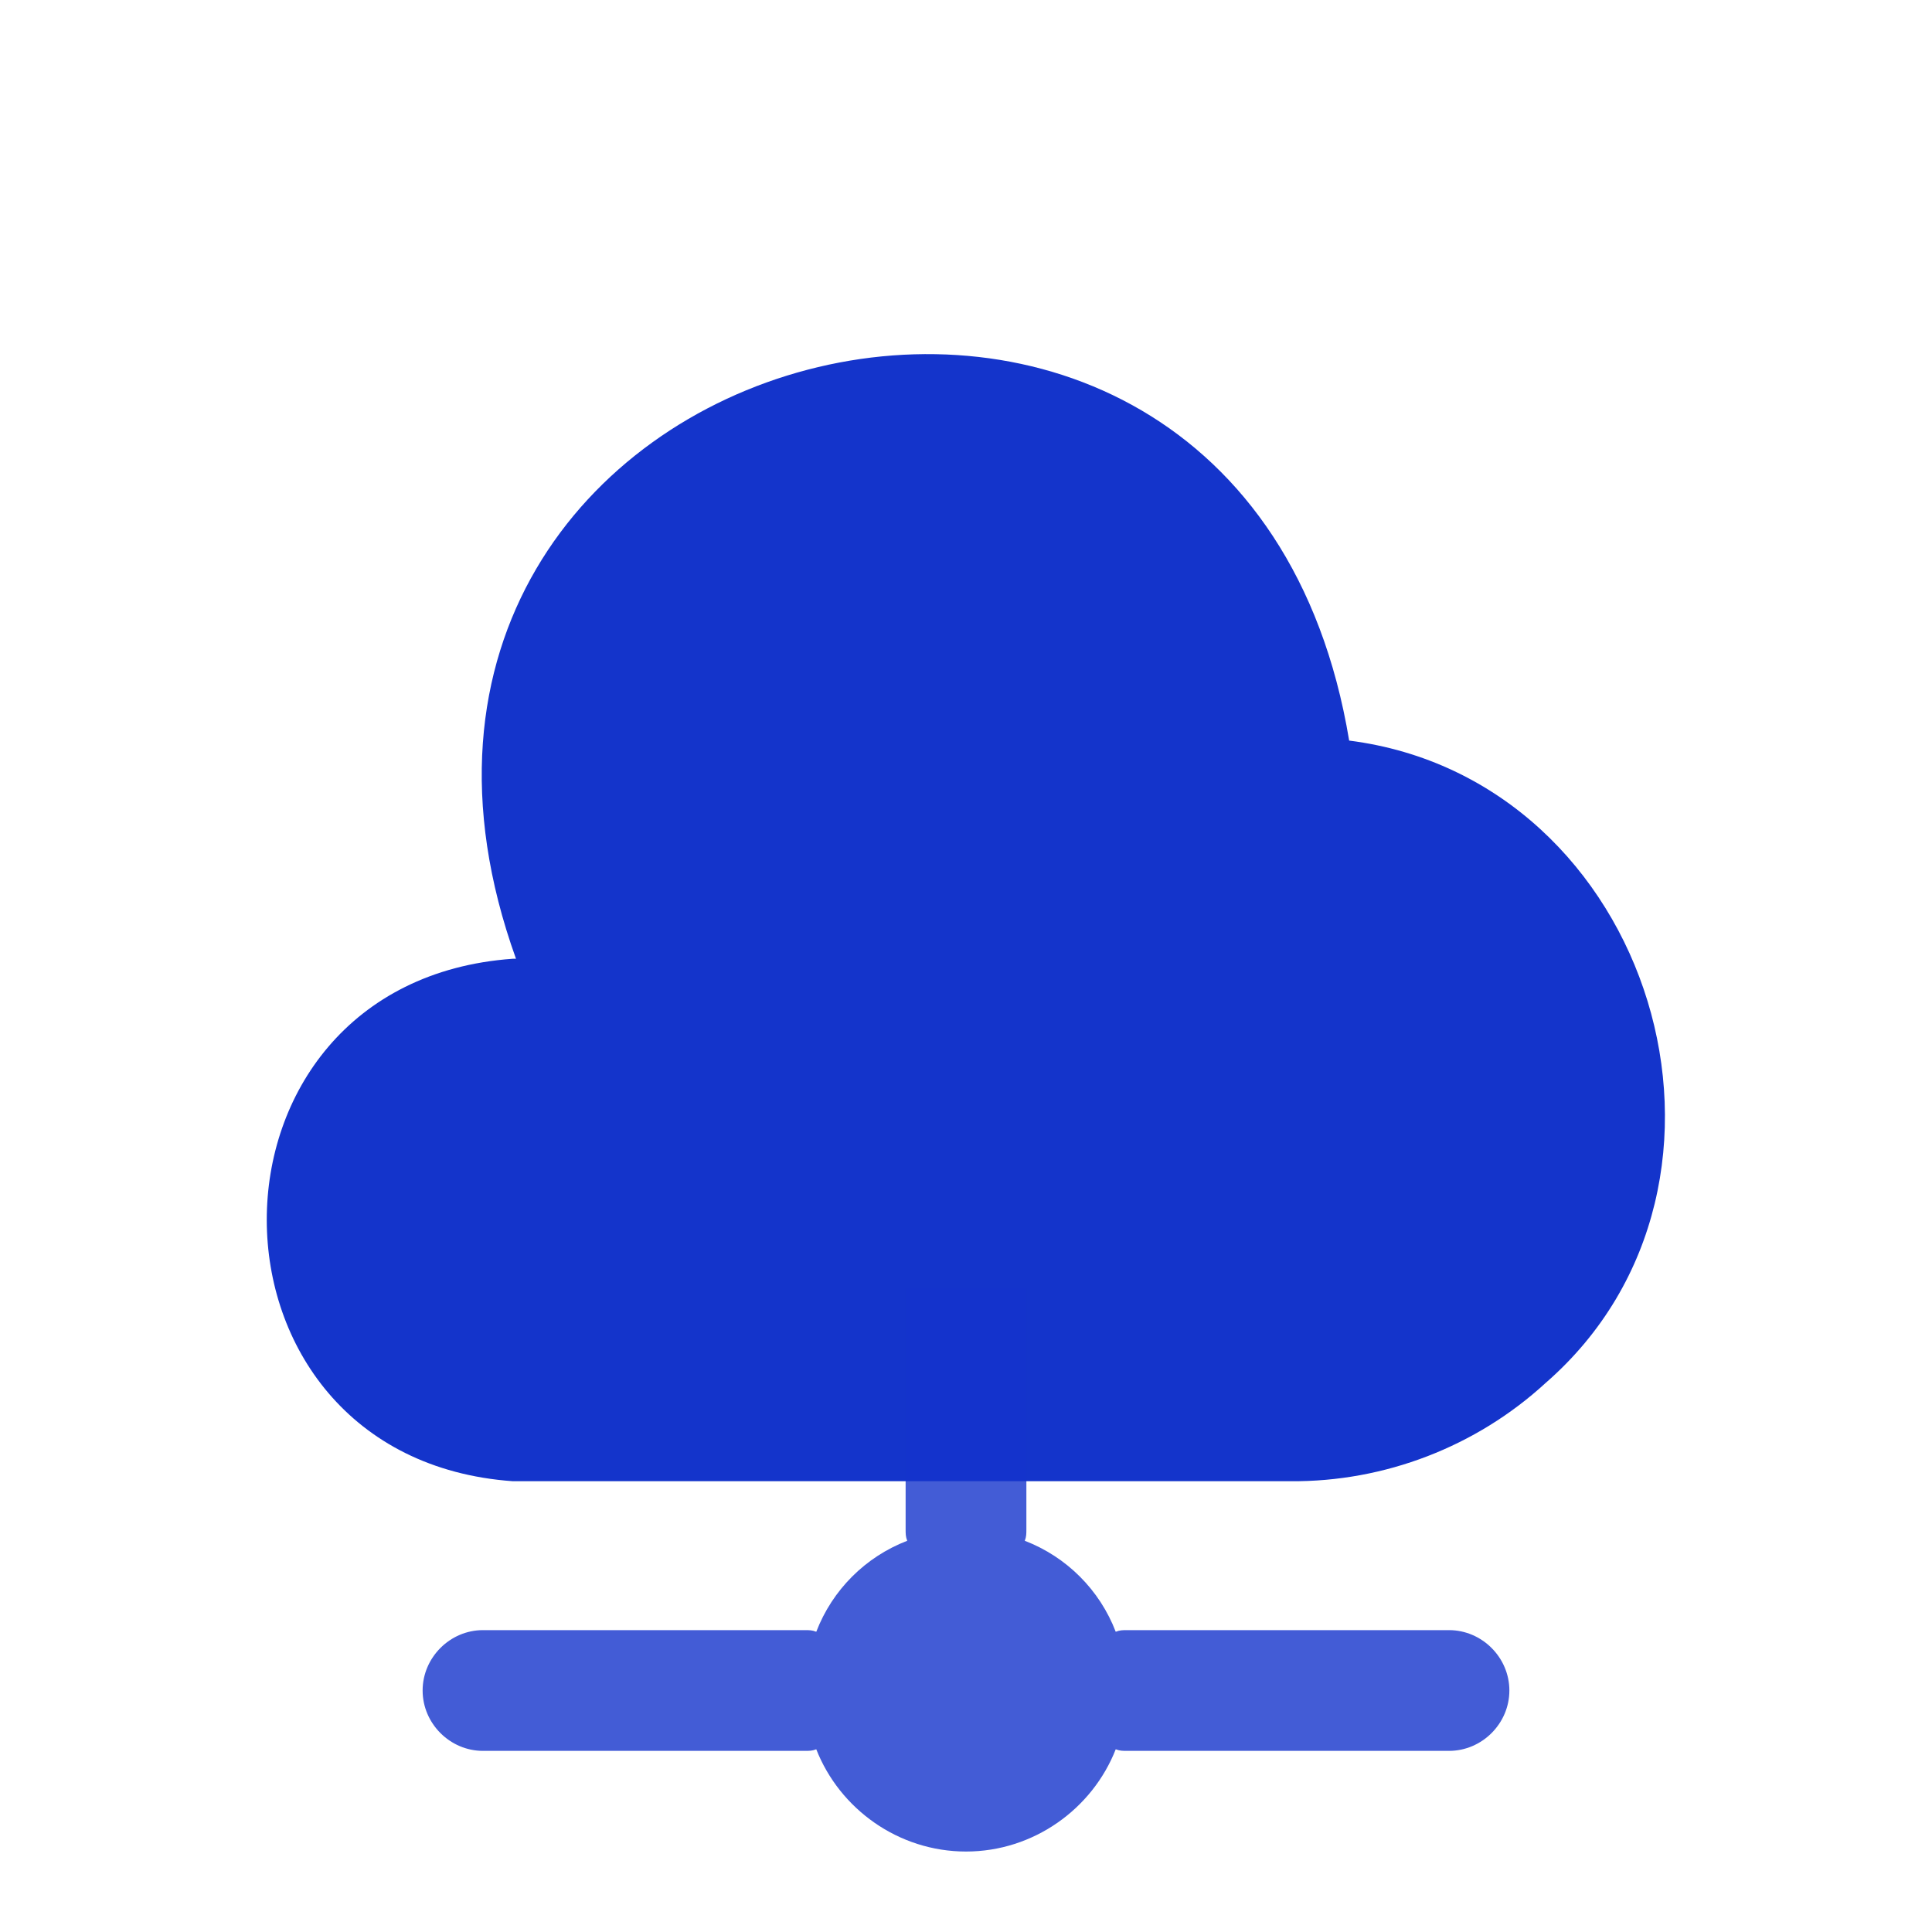 <svg width="40" height="40" viewBox="0 0 40 40" fill="none" xmlns="http://www.w3.org/2000/svg">
<g filter="url(#filter0_i_23531_4262)">
<path d="M32 24.633C30.567 25.95 28.667 26.683 26.717 26.667H10.617C3.833 26.183 3.817 16.334 10.617 15.85H10.683C6.033 2.917 25.683 -2.233 27.933 11.333C34.217 12.133 36.767 20.483 32 24.633Z" fill="#1434CB"/>
</g>
<path opacity="0.8" d="M31.25 35C31.25 35.684 30.683 36.25 30 36.25H23.333C23.25 36.25 23.183 36.25 23.1 36.217C22.617 37.45 21.4 38.334 20 38.334C18.6 38.334 17.383 37.45 16.9 36.217C16.817 36.25 16.75 36.25 16.667 36.25H10C9.317 36.25 8.75 35.684 8.75 35C8.75 34.317 9.317 33.75 10 33.75H16.667C16.75 33.75 16.817 33.75 16.9 33.784C17.233 32.917 17.917 32.234 18.783 31.9C18.75 31.817 18.75 31.75 18.75 31.667V26.667H21.25V31.667C21.25 31.75 21.25 31.817 21.217 31.9C22.083 32.234 22.767 32.917 23.1 33.784C23.183 33.75 23.25 33.75 23.333 33.75H30C30.683 33.75 31.25 34.317 31.25 35Z" fill="#1434CB"/>
<defs>
<filter id="filter0_i_23531_4262" x="5.523" y="3.332" width="28.948" height="27.335" filterUnits="userSpaceOnUse" color-interpolation-filters="sRGB">
<feFlood flood-opacity="0" result="BackgroundImageFix"/>
<feBlend mode="normal" in="SourceGraphic" in2="BackgroundImageFix" result="shape"/>
<feColorMatrix in="SourceAlpha" type="matrix" values="0 0 0 0 0 0 0 0 0 0 0 0 0 0 0 0 0 0 127 0" result="hardAlpha"/>
<feOffset dy="4"/>
<feGaussianBlur stdDeviation="2"/>
<feComposite in2="hardAlpha" operator="arithmetic" k2="-1" k3="1"/>
<feColorMatrix type="matrix" values="0 0 0 0 1 0 0 0 0 1 0 0 0 0 1 0 0 0 0.45 0"/>
<feBlend mode="normal" in2="shape" result="effect1_innerShadow_23531_4262"/>
</filter>
</defs>
</svg>
